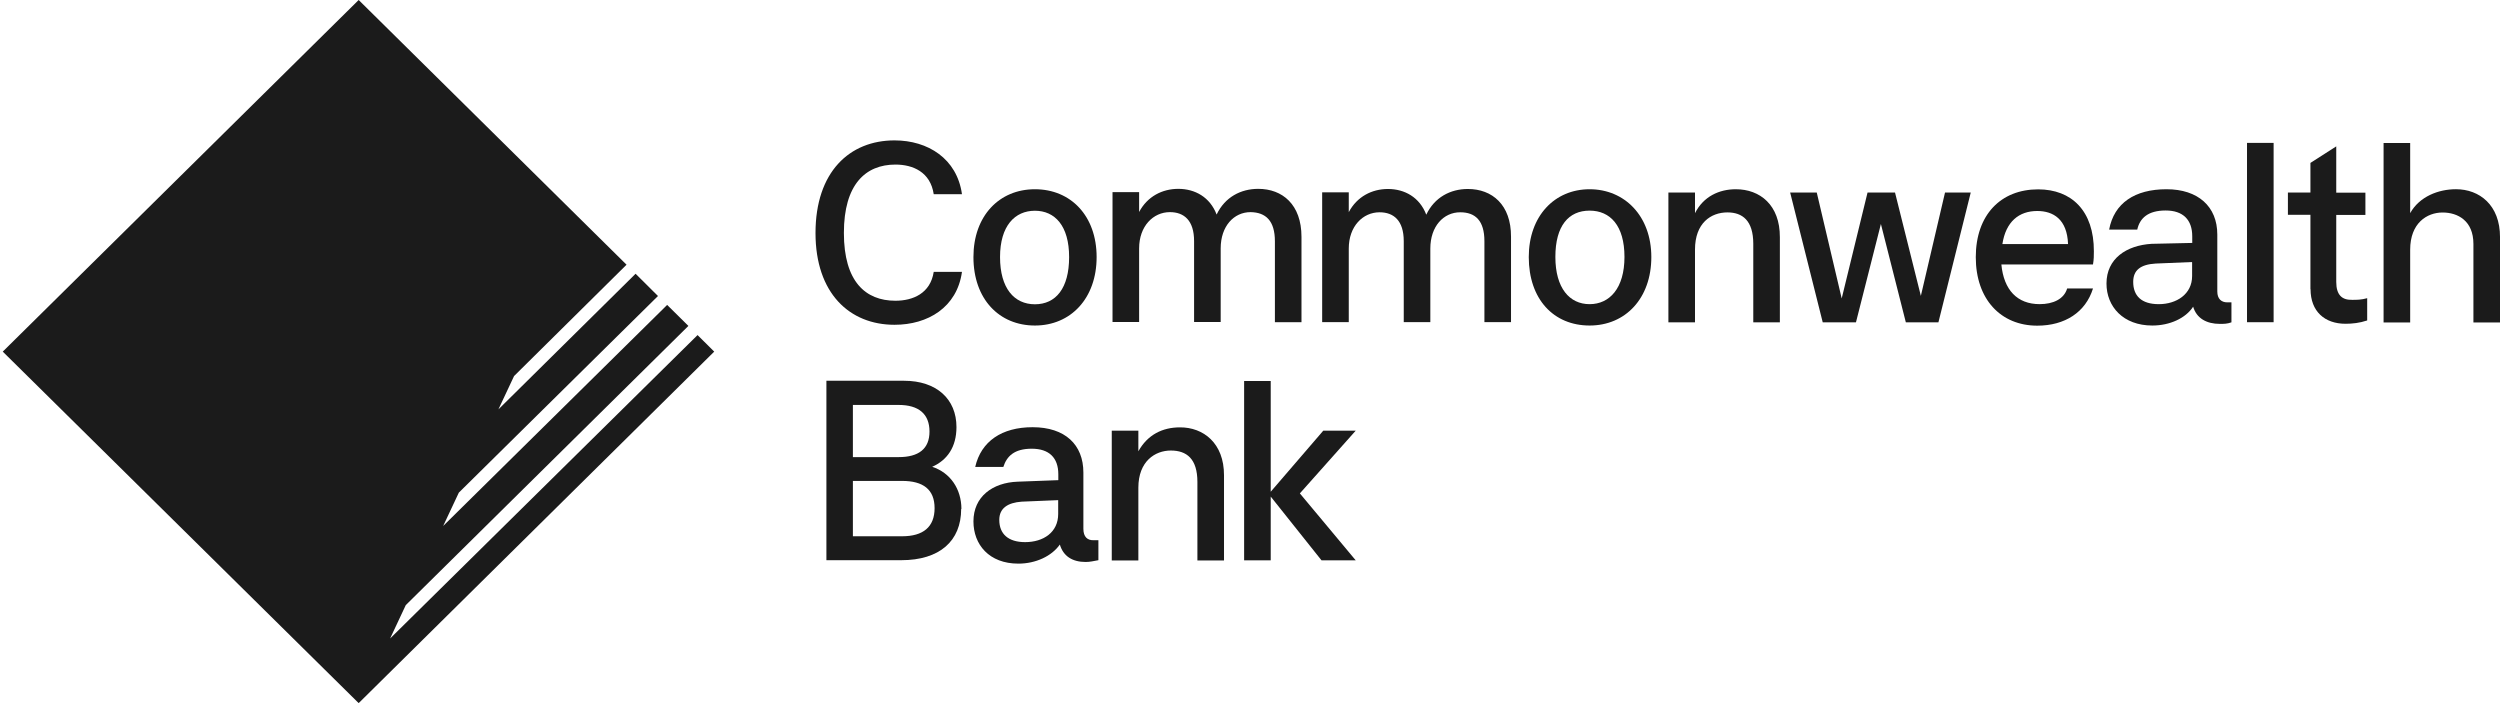 <svg width="128" height="36" viewBox="0 0 128 36" fill="none" xmlns="http://www.w3.org/2000/svg">
<path fill-rule="evenodd" clip-rule="evenodd" d="M47.727 23.9C48.496 23.561 48.971 22.89 48.971 21.867C48.971 20.427 47.948 19.495 46.287 19.495H42.312V28.682H46.144C48.105 28.682 49.212 27.705 49.212 26.056H49.225C49.219 25.04 48.665 24.206 47.727 23.9ZM43.668 20.733H46.013C47.036 20.733 47.59 21.195 47.59 22.095C47.59 22.987 47.03 23.404 46.013 23.404H43.668V20.733ZM46.189 27.457H43.668V24.623H46.189C47.258 24.623 47.851 25.053 47.851 26.017C47.851 26.988 47.258 27.457 46.189 27.457Z" fill="#1B1B1B"/>
<path fill-rule="evenodd" clip-rule="evenodd" d="M55.469 27.073V24.193C55.469 22.766 54.531 21.873 52.87 21.873C51.293 21.873 50.231 22.596 49.931 23.906H51.371C51.547 23.359 51.931 22.974 52.824 22.974C53.717 22.974 54.186 23.437 54.186 24.284V24.584L52.107 24.662C50.817 24.708 49.84 25.431 49.84 26.695C49.84 27.881 50.641 28.858 52.14 28.858C53.032 28.858 53.847 28.474 54.264 27.881C54.44 28.474 54.902 28.773 55.586 28.773C55.808 28.773 55.984 28.728 56.238 28.682V27.659H55.984C55.678 27.666 55.469 27.49 55.469 27.073ZM54.179 26.317C54.179 27.255 53.423 27.757 52.485 27.757C51.625 27.757 51.163 27.34 51.163 26.617C51.163 26.024 51.593 25.737 52.309 25.685L54.179 25.607V26.317Z" fill="#1B1B1B"/>
<path fill-rule="evenodd" clip-rule="evenodd" d="M60.414 21.881C59.522 21.881 58.759 22.253 58.284 23.106V22.051H56.922V28.697H58.284V24.97C58.284 23.614 59.144 23.067 59.945 23.067C60.753 23.067 61.307 23.484 61.307 24.676V28.697H62.669V24.338C62.675 22.683 61.606 21.875 60.414 21.881Z" fill="#1B1B1B"/>
<path fill-rule="evenodd" clip-rule="evenodd" d="M67.752 22.05L65.061 25.177V19.508H63.699V28.689H65.061V25.425L67.661 28.689H69.413L66.553 25.262L69.413 22.05H67.752Z" fill="#1B1B1B"/>
<path fill-rule="evenodd" clip-rule="evenodd" d="M45.846 8.426C46.738 8.426 47.637 8.804 47.807 9.944H49.253C48.999 8.12 47.507 7.188 45.8 7.188C43.5 7.188 41.754 8.797 41.754 11.931C41.754 15.02 43.5 16.629 45.8 16.629C47.501 16.629 48.999 15.743 49.253 13.919H47.807C47.637 15.02 46.745 15.398 45.846 15.398C44.315 15.398 43.207 14.42 43.207 11.925C43.207 9.442 44.315 8.426 45.846 8.426Z" fill="#1B1B1B"/>
<path fill-rule="evenodd" clip-rule="evenodd" d="M52.987 16.667C54.824 16.667 56.147 15.273 56.147 13.162C56.147 11.051 54.824 9.689 52.987 9.689C51.163 9.689 49.84 11.051 49.84 13.162C49.84 15.319 51.163 16.667 52.987 16.667ZM52.987 10.79C54.01 10.79 54.739 11.559 54.739 13.162C54.739 14.765 54.055 15.579 52.987 15.579C51.931 15.579 51.202 14.765 51.202 13.162C51.202 11.559 51.964 10.79 52.987 10.79Z" fill="#1B1B1B"/>
<path fill-rule="evenodd" clip-rule="evenodd" d="M65.275 12.354V16.498H66.636V12.139V12.126C66.636 10.47 65.659 9.669 64.421 9.669C63.529 9.669 62.714 10.093 62.291 10.985C61.952 10.093 61.183 9.669 60.329 9.669C59.515 9.669 58.746 10.053 58.323 10.855V9.838H56.961V16.485H58.323V12.719C58.323 11.578 59.046 10.861 59.899 10.861C60.623 10.861 61.137 11.285 61.137 12.341V16.485H62.499V12.719C62.499 11.578 63.177 10.861 64.03 10.861C64.805 10.874 65.275 11.298 65.275 12.354Z" fill="#1B1B1B"/>
<path fill-rule="evenodd" clip-rule="evenodd" d="M75.155 9.676C74.263 9.676 73.448 10.1 73.025 10.992C72.686 10.1 71.917 9.676 71.064 9.676C70.249 9.676 69.481 10.061 69.057 10.862V9.846H67.695V16.492H69.057V12.726C69.057 11.585 69.78 10.869 70.634 10.869C71.357 10.869 71.872 11.292 71.872 12.348V16.492H73.233V12.726C73.233 11.585 73.911 10.869 74.764 10.869C75.533 10.869 76.002 11.292 76.002 12.348V16.492H77.364V12.133V12.12C77.371 10.478 76.393 9.676 75.155 9.676Z" fill="#1B1B1B"/>
<path fill-rule="evenodd" clip-rule="evenodd" d="M81.388 9.689C79.603 9.689 78.273 11.051 78.273 13.162C78.273 15.325 79.55 16.667 81.388 16.667C83.225 16.667 84.548 15.273 84.548 13.162C84.548 11.051 83.173 9.689 81.388 9.689ZM81.388 15.573C80.365 15.573 79.635 14.758 79.635 13.155C79.635 11.552 80.319 10.784 81.388 10.784C82.443 10.784 83.173 11.552 83.173 13.155C83.173 14.758 82.411 15.573 81.388 15.573Z" fill="#1B1B1B"/>
<path fill-rule="evenodd" clip-rule="evenodd" d="M88.875 9.689C88.022 9.689 87.214 10.06 86.784 10.914V9.858H85.422V16.504H86.784V12.777C86.784 11.422 87.598 10.875 88.445 10.875C89.214 10.875 89.768 11.292 89.768 12.484V16.504H91.129V12.145C91.136 10.49 90.106 9.689 88.875 9.689Z" fill="#1B1B1B"/>
<path fill-rule="evenodd" clip-rule="evenodd" d="M98.348 15.149L97.025 9.858H95.618L94.295 15.28L93.018 9.858H91.656L93.324 16.504H95.025L96.302 11.468L97.579 16.504H99.247L100.902 9.858H99.585L98.348 15.149Z" fill="#1B1B1B"/>
<path fill-rule="evenodd" clip-rule="evenodd" d="M104.353 9.695C102.437 9.695 101.16 11.005 101.16 13.168C101.16 15.318 102.437 16.674 104.307 16.674C105.721 16.674 106.783 15.989 107.161 14.771H105.838C105.675 15.318 105.115 15.572 104.431 15.572C103.284 15.572 102.594 14.849 102.47 13.539H107.161C107.206 13.285 107.206 13.077 107.206 12.868C107.213 10.79 106.06 9.695 104.353 9.695ZM102.522 12.497C102.698 11.35 103.369 10.803 104.307 10.803C105.122 10.803 105.838 11.22 105.884 12.497H102.522Z" fill="#1B1B1B"/>
<path fill-rule="evenodd" clip-rule="evenodd" d="M113.526 14.921V12.008C113.526 10.569 112.536 9.689 110.927 9.689C109.298 9.689 108.242 10.399 107.988 11.754H109.428C109.559 11.161 109.989 10.777 110.881 10.777C111.774 10.777 112.243 11.253 112.243 12.1V12.438L110.165 12.484C108.874 12.562 107.852 13.24 107.852 14.517C107.852 15.703 108.712 16.667 110.197 16.667C111.09 16.667 111.904 16.296 112.289 15.703C112.464 16.296 112.973 16.583 113.657 16.583C113.865 16.583 114.028 16.583 114.25 16.504V15.481H114.041C113.735 15.481 113.526 15.306 113.526 14.921ZM112.236 14.133C112.236 15.064 111.435 15.573 110.529 15.573C109.637 15.573 109.22 15.143 109.22 14.432C109.22 13.826 109.604 13.54 110.367 13.494L112.236 13.416V14.133Z" fill="#1B1B1B"/>
<path d="M116.409 7.316H115.047V16.497H116.409V7.316Z" fill="#1B1B1B"/>
<path fill-rule="evenodd" clip-rule="evenodd" d="M119.616 14.433V11.006H121.109V9.865H119.616V7.494L118.294 8.341V9.859H117.141V10.999H118.294V14.804H118.3C118.3 15.945 119.024 16.577 120.092 16.577C120.431 16.577 120.815 16.538 121.2 16.407V15.267C120.907 15.352 120.652 15.352 120.431 15.352C119.916 15.365 119.616 15.111 119.616 14.433Z" fill="#1B1B1B"/>
<path fill-rule="evenodd" clip-rule="evenodd" d="M125.746 9.688C124.854 9.688 123.876 10.059 123.401 10.913V7.323H122.039V16.51H123.401V12.783C123.401 11.428 124.254 10.88 125.062 10.88C125.831 10.88 126.639 11.297 126.639 12.49V16.51H128.001V12.151C128.007 10.49 126.939 9.688 125.746 9.688Z" fill="#1B1B1B"/>
<path fill-rule="evenodd" clip-rule="evenodd" d="M19.974 32.69L20.775 30.983L35.246 16.687L34.158 15.612L22.69 26.93L23.492 25.223L33.688 15.156L32.542 14.016L25.518 20.961L26.32 19.254L32.079 13.553L18.364 0L0.141 18.003L18.364 36L36.568 18.003L35.715 17.156L19.974 32.69Z" fill="#1B1B1B"/>
</svg>
